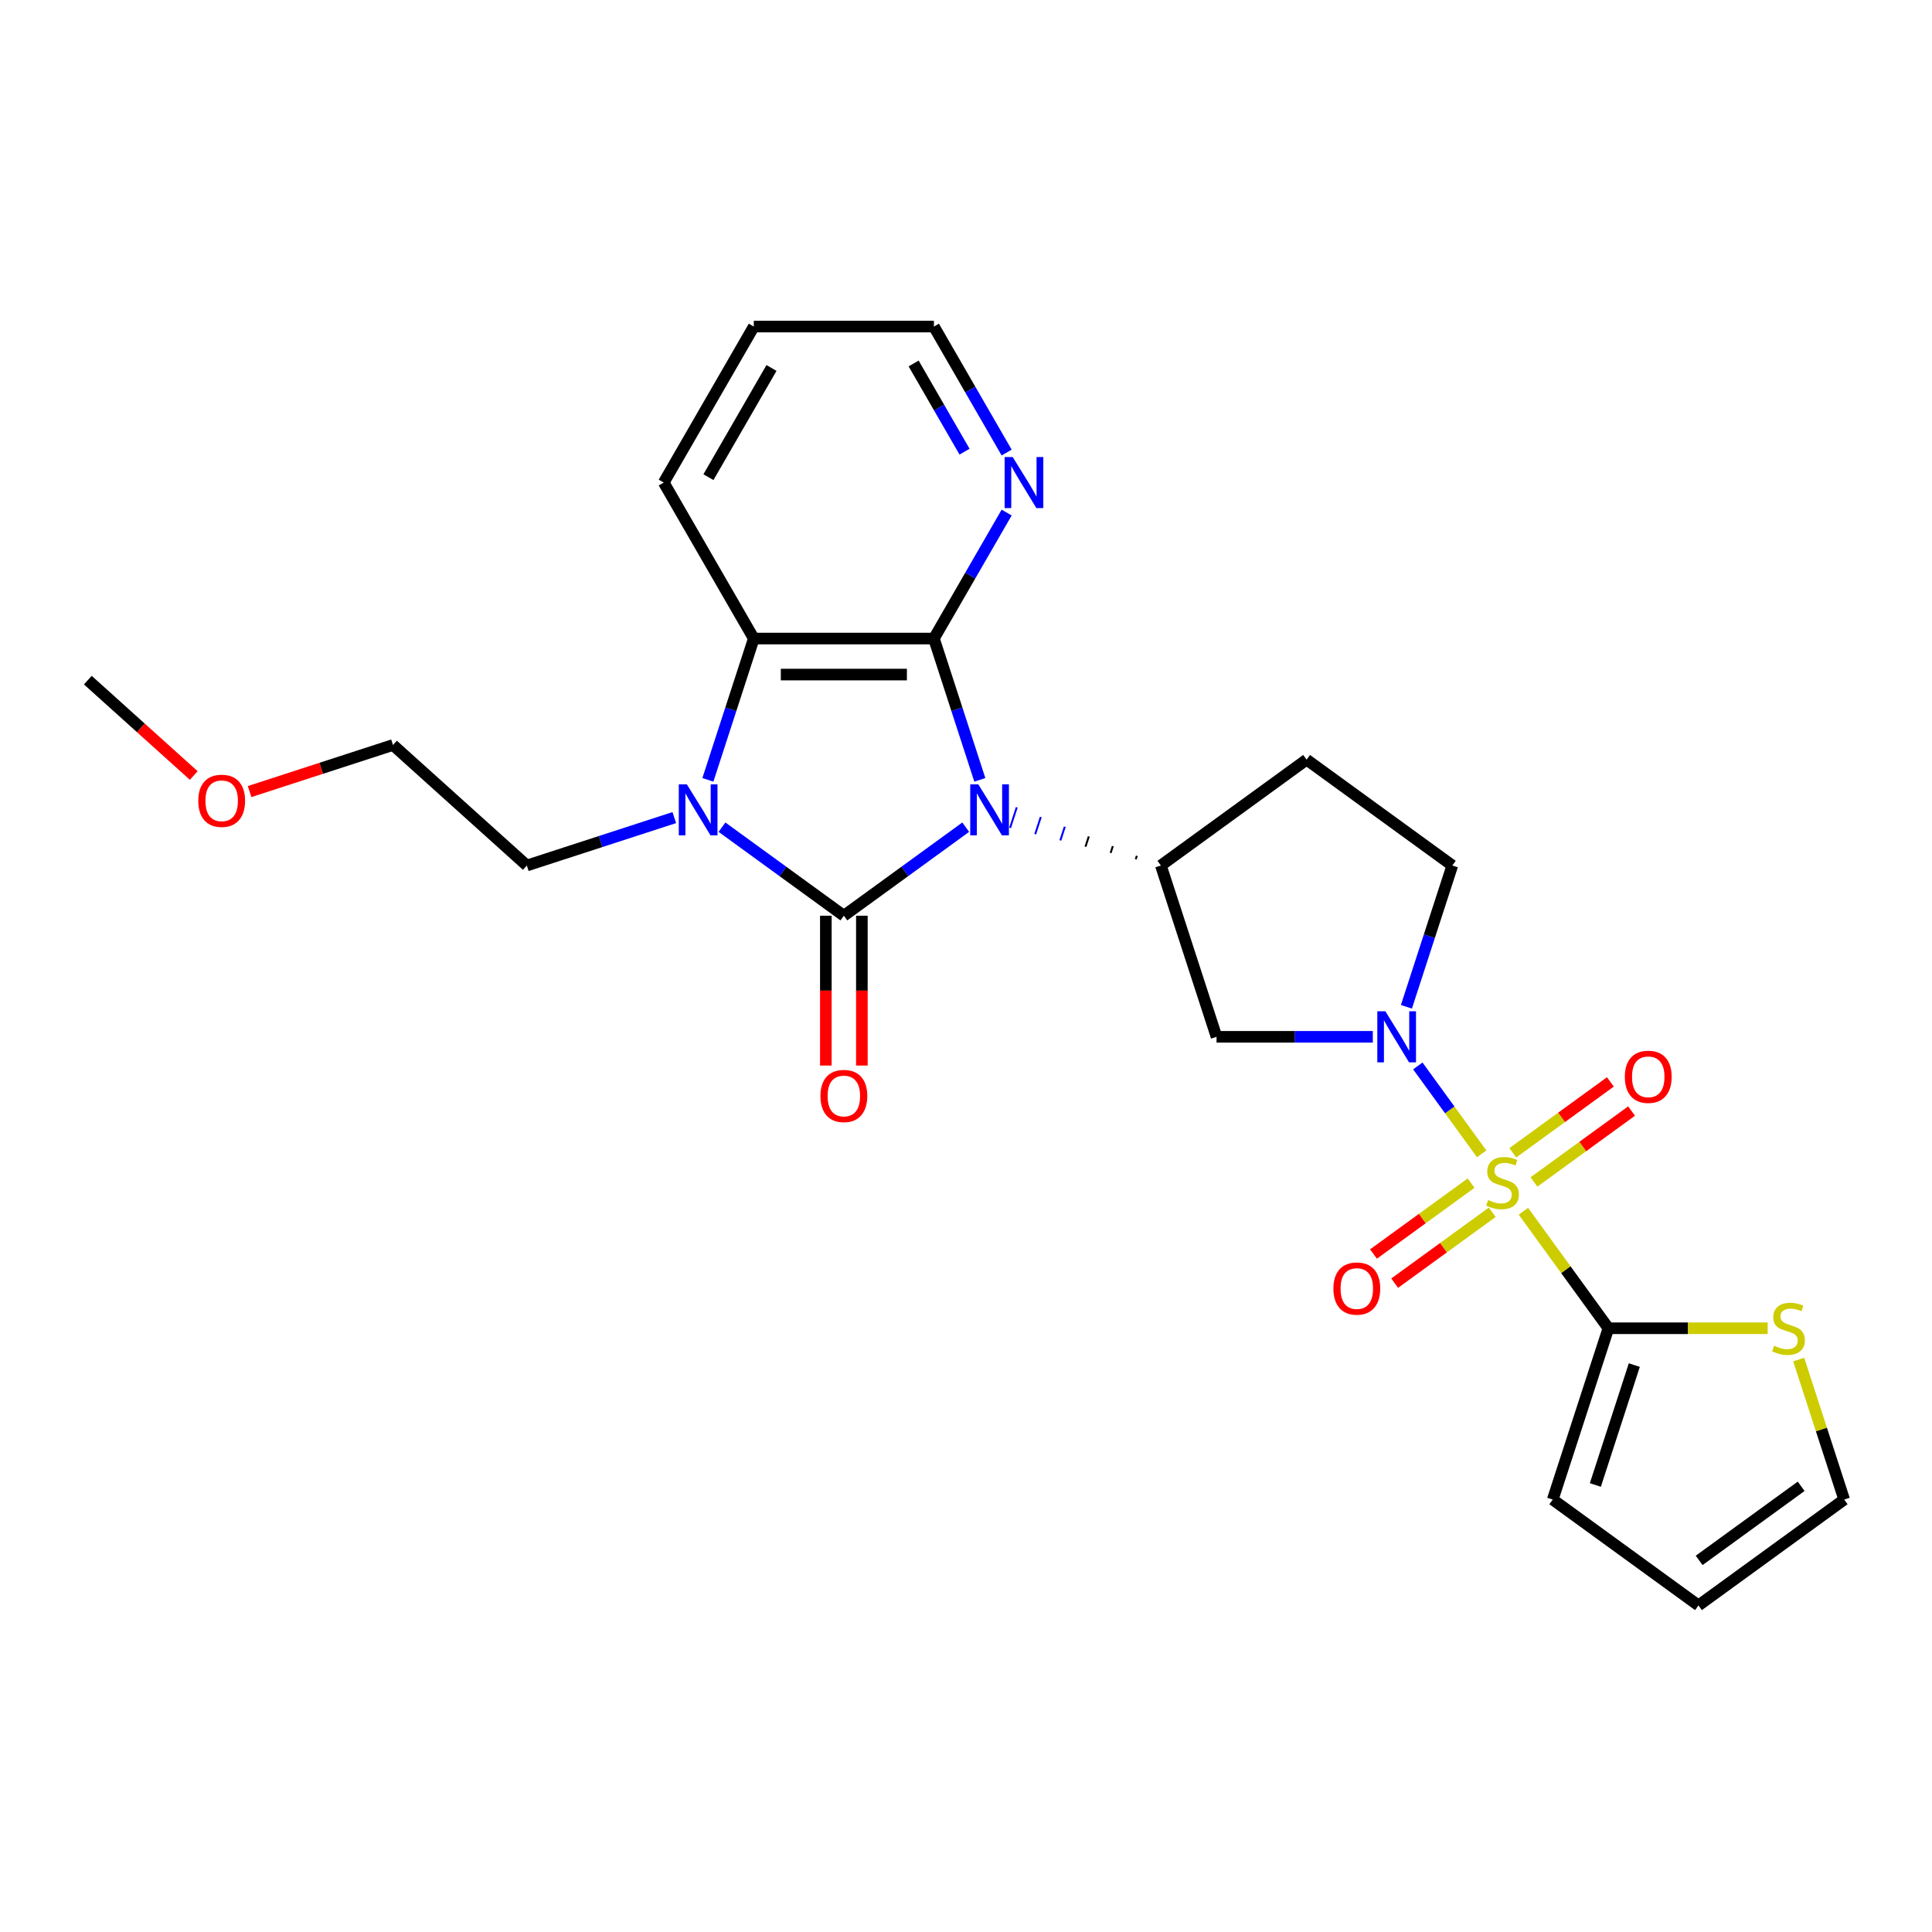 <?xml version='1.0' encoding='iso-8859-1'?>
<svg version='1.1' baseProfile='full'
              xmlns='http://www.w3.org/2000/svg'
                      xmlns:rdkit='http://www.rdkit.org/xml'
                      xmlns:xlink='http://www.w3.org/1999/xlink'
                  xml:space='preserve'
width='1000px' height='1000px' viewBox='0 0 1000 1000'>
<!-- END OF HEADER -->
<rect style='opacity:1.0;fill:#FFFFFF;stroke:none' width='1000' height='1000' x='0' y='0'> </rect>
<path class='bond-0' d='M 499.859,428.145 L 468.319,451.061' style='fill:none;fill-rule:evenodd;stroke:#0000FF;stroke-width:6px;stroke-linecap:butt;stroke-linejoin:miter;stroke-opacity:1' />
<path class='bond-0' d='M 468.319,451.061 L 436.778,473.976' style='fill:none;fill-rule:evenodd;stroke:#000000;stroke-width:6px;stroke-linecap:butt;stroke-linejoin:miter;stroke-opacity:1' />
<path class='bond-2' d='M 507.156,403.645 L 495.275,367.078' style='fill:none;fill-rule:evenodd;stroke:#0000FF;stroke-width:6px;stroke-linecap:butt;stroke-linejoin:miter;stroke-opacity:1' />
<path class='bond-2' d='M 495.275,367.078 L 483.393,330.511' style='fill:none;fill-rule:evenodd;stroke:#000000;stroke-width:6px;stroke-linecap:butt;stroke-linejoin:miter;stroke-opacity:1' />
<path class='bond-6' d='M 588.437,442.967 L 587.861,444.74' style='fill:none;fill-rule:evenodd;stroke:#000000;stroke-width:1.0px;stroke-linecap:butt;stroke-linejoin:miter;stroke-opacity:1' />
<path class='bond-6' d='M 576.004,437.947 L 574.852,441.494' style='fill:none;fill-rule:evenodd;stroke:#000000;stroke-width:1.0px;stroke-linecap:butt;stroke-linejoin:miter;stroke-opacity:1' />
<path class='bond-6' d='M 563.572,432.927 L 561.843,438.247' style='fill:none;fill-rule:evenodd;stroke:#000000;stroke-width:1.0px;stroke-linecap:butt;stroke-linejoin:miter;stroke-opacity:1' />
<path class='bond-6' d='M 551.14,427.908 L 548.835,435.001' style='fill:none;fill-rule:evenodd;stroke:#0000FF;stroke-width:1.0px;stroke-linecap:butt;stroke-linejoin:miter;stroke-opacity:1' />
<path class='bond-6' d='M 538.707,422.888 L 535.826,431.754' style='fill:none;fill-rule:evenodd;stroke:#0000FF;stroke-width:1.0px;stroke-linecap:butt;stroke-linejoin:miter;stroke-opacity:1' />
<path class='bond-6' d='M 526.275,417.868 L 522.818,428.508' style='fill:none;fill-rule:evenodd;stroke:#0000FF;stroke-width:1.0px;stroke-linecap:butt;stroke-linejoin:miter;stroke-opacity:1' />
<path class='bond-3' d='M 436.778,473.976 L 405.238,451.061' style='fill:none;fill-rule:evenodd;stroke:#000000;stroke-width:6px;stroke-linecap:butt;stroke-linejoin:miter;stroke-opacity:1' />
<path class='bond-3' d='M 405.238,451.061 L 373.698,428.145' style='fill:none;fill-rule:evenodd;stroke:#0000FF;stroke-width:6px;stroke-linecap:butt;stroke-linejoin:miter;stroke-opacity:1' />
<path class='bond-11' d='M 427.455,473.976 L 427.455,512.75' style='fill:none;fill-rule:evenodd;stroke:#000000;stroke-width:6px;stroke-linecap:butt;stroke-linejoin:miter;stroke-opacity:1' />
<path class='bond-11' d='M 427.455,512.75 L 427.455,551.525' style='fill:none;fill-rule:evenodd;stroke:#FF0000;stroke-width:6px;stroke-linecap:butt;stroke-linejoin:miter;stroke-opacity:1' />
<path class='bond-11' d='M 446.101,473.976 L 446.101,512.75' style='fill:none;fill-rule:evenodd;stroke:#000000;stroke-width:6px;stroke-linecap:butt;stroke-linejoin:miter;stroke-opacity:1' />
<path class='bond-11' d='M 446.101,512.75 L 446.101,551.525' style='fill:none;fill-rule:evenodd;stroke:#FF0000;stroke-width:6px;stroke-linecap:butt;stroke-linejoin:miter;stroke-opacity:1' />
<path class='bond-1' d='M 766.911,597.218 L 750.385,574.472' style='fill:none;fill-rule:evenodd;stroke:#CCCC00;stroke-width:6px;stroke-linecap:butt;stroke-linejoin:miter;stroke-opacity:1' />
<path class='bond-1' d='M 750.385,574.472 L 733.859,551.726' style='fill:none;fill-rule:evenodd;stroke:#0000FF;stroke-width:6px;stroke-linecap:butt;stroke-linejoin:miter;stroke-opacity:1' />
<path class='bond-7' d='M 788.503,626.937 L 810.505,657.22' style='fill:none;fill-rule:evenodd;stroke:#CCCC00;stroke-width:6px;stroke-linecap:butt;stroke-linejoin:miter;stroke-opacity:1' />
<path class='bond-7' d='M 810.505,657.22 L 832.506,687.502' style='fill:none;fill-rule:evenodd;stroke:#000000;stroke-width:6px;stroke-linecap:butt;stroke-linejoin:miter;stroke-opacity:1' />
<path class='bond-12' d='M 793.983,611.776 L 819.239,593.427' style='fill:none;fill-rule:evenodd;stroke:#CCCC00;stroke-width:6px;stroke-linecap:butt;stroke-linejoin:miter;stroke-opacity:1' />
<path class='bond-12' d='M 819.239,593.427 L 844.495,575.078' style='fill:none;fill-rule:evenodd;stroke:#FF0000;stroke-width:6px;stroke-linecap:butt;stroke-linejoin:miter;stroke-opacity:1' />
<path class='bond-12' d='M 783.023,596.692 L 808.279,578.342' style='fill:none;fill-rule:evenodd;stroke:#CCCC00;stroke-width:6px;stroke-linecap:butt;stroke-linejoin:miter;stroke-opacity:1' />
<path class='bond-12' d='M 808.279,578.342 L 833.535,559.993' style='fill:none;fill-rule:evenodd;stroke:#FF0000;stroke-width:6px;stroke-linecap:butt;stroke-linejoin:miter;stroke-opacity:1' />
<path class='bond-13' d='M 761.431,612.379 L 736.176,630.728' style='fill:none;fill-rule:evenodd;stroke:#CCCC00;stroke-width:6px;stroke-linecap:butt;stroke-linejoin:miter;stroke-opacity:1' />
<path class='bond-13' d='M 736.176,630.728 L 710.92,649.078' style='fill:none;fill-rule:evenodd;stroke:#FF0000;stroke-width:6px;stroke-linecap:butt;stroke-linejoin:miter;stroke-opacity:1' />
<path class='bond-13' d='M 772.391,627.464 L 747.136,645.813' style='fill:none;fill-rule:evenodd;stroke:#CCCC00;stroke-width:6px;stroke-linecap:butt;stroke-linejoin:miter;stroke-opacity:1' />
<path class='bond-13' d='M 747.136,645.813 L 721.88,664.163' style='fill:none;fill-rule:evenodd;stroke:#FF0000;stroke-width:6px;stroke-linecap:butt;stroke-linejoin:miter;stroke-opacity:1' />
<path class='bond-5' d='M 483.393,330.511 L 390.163,330.511' style='fill:none;fill-rule:evenodd;stroke:#000000;stroke-width:6px;stroke-linecap:butt;stroke-linejoin:miter;stroke-opacity:1' />
<path class='bond-5' d='M 469.409,349.157 L 404.148,349.157' style='fill:none;fill-rule:evenodd;stroke:#000000;stroke-width:6px;stroke-linecap:butt;stroke-linejoin:miter;stroke-opacity:1' />
<path class='bond-10' d='M 483.393,330.511 L 502.217,297.907' style='fill:none;fill-rule:evenodd;stroke:#000000;stroke-width:6px;stroke-linecap:butt;stroke-linejoin:miter;stroke-opacity:1' />
<path class='bond-10' d='M 502.217,297.907 L 521.04,265.304' style='fill:none;fill-rule:evenodd;stroke:#0000FF;stroke-width:6px;stroke-linecap:butt;stroke-linejoin:miter;stroke-opacity:1' />
<path class='bond-19' d='M 349.01,423.188 L 310.849,435.587' style='fill:none;fill-rule:evenodd;stroke:#0000FF;stroke-width:6px;stroke-linecap:butt;stroke-linejoin:miter;stroke-opacity:1' />
<path class='bond-19' d='M 310.849,435.587 L 272.687,447.987' style='fill:none;fill-rule:evenodd;stroke:#000000;stroke-width:6px;stroke-linecap:butt;stroke-linejoin:miter;stroke-opacity:1' />
<path class='bond-26' d='M 366.401,403.645 L 378.282,367.078' style='fill:none;fill-rule:evenodd;stroke:#0000FF;stroke-width:6px;stroke-linecap:butt;stroke-linejoin:miter;stroke-opacity:1' />
<path class='bond-26' d='M 378.282,367.078 L 390.163,330.511' style='fill:none;fill-rule:evenodd;stroke:#000000;stroke-width:6px;stroke-linecap:butt;stroke-linejoin:miter;stroke-opacity:1' />
<path class='bond-4' d='M 710.565,536.653 L 670.122,536.653' style='fill:none;fill-rule:evenodd;stroke:#0000FF;stroke-width:6px;stroke-linecap:butt;stroke-linejoin:miter;stroke-opacity:1' />
<path class='bond-4' d='M 670.122,536.653 L 629.679,536.653' style='fill:none;fill-rule:evenodd;stroke:#000000;stroke-width:6px;stroke-linecap:butt;stroke-linejoin:miter;stroke-opacity:1' />
<path class='bond-27' d='M 727.955,521.121 L 739.836,484.554' style='fill:none;fill-rule:evenodd;stroke:#0000FF;stroke-width:6px;stroke-linecap:butt;stroke-linejoin:miter;stroke-opacity:1' />
<path class='bond-27' d='M 739.836,484.554 L 751.718,447.987' style='fill:none;fill-rule:evenodd;stroke:#000000;stroke-width:6px;stroke-linecap:butt;stroke-linejoin:miter;stroke-opacity:1' />
<path class='bond-20' d='M 390.163,330.511 L 343.549,249.771' style='fill:none;fill-rule:evenodd;stroke:#000000;stroke-width:6px;stroke-linecap:butt;stroke-linejoin:miter;stroke-opacity:1' />
<path class='bond-8' d='M 600.869,447.987 L 629.679,536.653' style='fill:none;fill-rule:evenodd;stroke:#000000;stroke-width:6px;stroke-linecap:butt;stroke-linejoin:miter;stroke-opacity:1' />
<path class='bond-14' d='M 600.869,447.987 L 676.294,393.188' style='fill:none;fill-rule:evenodd;stroke:#000000;stroke-width:6px;stroke-linecap:butt;stroke-linejoin:miter;stroke-opacity:1' />
<path class='bond-9' d='M 832.506,687.502 L 873.723,687.502' style='fill:none;fill-rule:evenodd;stroke:#000000;stroke-width:6px;stroke-linecap:butt;stroke-linejoin:miter;stroke-opacity:1' />
<path class='bond-9' d='M 873.723,687.502 L 914.94,687.502' style='fill:none;fill-rule:evenodd;stroke:#CCCC00;stroke-width:6px;stroke-linecap:butt;stroke-linejoin:miter;stroke-opacity:1' />
<path class='bond-16' d='M 832.506,687.502 L 803.697,776.169' style='fill:none;fill-rule:evenodd;stroke:#000000;stroke-width:6px;stroke-linecap:butt;stroke-linejoin:miter;stroke-opacity:1' />
<path class='bond-16' d='M 845.918,706.564 L 825.752,768.631' style='fill:none;fill-rule:evenodd;stroke:#000000;stroke-width:6px;stroke-linecap:butt;stroke-linejoin:miter;stroke-opacity:1' />
<path class='bond-17' d='M 931.001,703.705 L 942.773,739.937' style='fill:none;fill-rule:evenodd;stroke:#CCCC00;stroke-width:6px;stroke-linecap:butt;stroke-linejoin:miter;stroke-opacity:1' />
<path class='bond-17' d='M 942.773,739.937 L 954.545,776.169' style='fill:none;fill-rule:evenodd;stroke:#000000;stroke-width:6px;stroke-linecap:butt;stroke-linejoin:miter;stroke-opacity:1' />
<path class='bond-21' d='M 521.04,234.239 L 502.217,201.636' style='fill:none;fill-rule:evenodd;stroke:#0000FF;stroke-width:6px;stroke-linecap:butt;stroke-linejoin:miter;stroke-opacity:1' />
<path class='bond-21' d='M 502.217,201.636 L 483.393,169.032' style='fill:none;fill-rule:evenodd;stroke:#000000;stroke-width:6px;stroke-linecap:butt;stroke-linejoin:miter;stroke-opacity:1' />
<path class='bond-21' d='M 499.246,233.781 L 486.069,210.959' style='fill:none;fill-rule:evenodd;stroke:#0000FF;stroke-width:6px;stroke-linecap:butt;stroke-linejoin:miter;stroke-opacity:1' />
<path class='bond-21' d='M 486.069,210.959 L 472.892,188.136' style='fill:none;fill-rule:evenodd;stroke:#000000;stroke-width:6px;stroke-linecap:butt;stroke-linejoin:miter;stroke-opacity:1' />
<path class='bond-15' d='M 676.294,393.188 L 751.718,447.987' style='fill:none;fill-rule:evenodd;stroke:#000000;stroke-width:6px;stroke-linecap:butt;stroke-linejoin:miter;stroke-opacity:1' />
<path class='bond-18' d='M 803.697,776.169 L 879.121,830.968' style='fill:none;fill-rule:evenodd;stroke:#000000;stroke-width:6px;stroke-linecap:butt;stroke-linejoin:miter;stroke-opacity:1' />
<path class='bond-29' d='M 954.545,776.169 L 879.121,830.968' style='fill:none;fill-rule:evenodd;stroke:#000000;stroke-width:6px;stroke-linecap:butt;stroke-linejoin:miter;stroke-opacity:1' />
<path class='bond-29' d='M 932.272,769.304 L 879.475,807.663' style='fill:none;fill-rule:evenodd;stroke:#000000;stroke-width:6px;stroke-linecap:butt;stroke-linejoin:miter;stroke-opacity:1' />
<path class='bond-23' d='M 272.687,447.987 L 203.404,385.604' style='fill:none;fill-rule:evenodd;stroke:#000000;stroke-width:6px;stroke-linecap:butt;stroke-linejoin:miter;stroke-opacity:1' />
<path class='bond-28' d='M 343.549,249.771 L 390.163,169.032' style='fill:none;fill-rule:evenodd;stroke:#000000;stroke-width:6px;stroke-linecap:butt;stroke-linejoin:miter;stroke-opacity:1' />
<path class='bond-28' d='M 366.689,246.984 L 399.319,190.466' style='fill:none;fill-rule:evenodd;stroke:#000000;stroke-width:6px;stroke-linecap:butt;stroke-linejoin:miter;stroke-opacity:1' />
<path class='bond-25' d='M 483.393,169.032 L 390.163,169.032' style='fill:none;fill-rule:evenodd;stroke:#000000;stroke-width:6px;stroke-linecap:butt;stroke-linejoin:miter;stroke-opacity:1' />
<path class='bond-22' d='M 129.188,409.718 L 166.296,397.661' style='fill:none;fill-rule:evenodd;stroke:#FF0000;stroke-width:6px;stroke-linecap:butt;stroke-linejoin:miter;stroke-opacity:1' />
<path class='bond-22' d='M 166.296,397.661 L 203.404,385.604' style='fill:none;fill-rule:evenodd;stroke:#000000;stroke-width:6px;stroke-linecap:butt;stroke-linejoin:miter;stroke-opacity:1' />
<path class='bond-24' d='M 100.287,401.402 L 72.871,376.717' style='fill:none;fill-rule:evenodd;stroke:#FF0000;stroke-width:6px;stroke-linecap:butt;stroke-linejoin:miter;stroke-opacity:1' />
<path class='bond-24' d='M 72.871,376.717 L 45.455,352.031' style='fill:none;fill-rule:evenodd;stroke:#000000;stroke-width:6px;stroke-linecap:butt;stroke-linejoin:miter;stroke-opacity:1' />
<path  class='atom-0' d='M 506.366 405.976
L 515.018 419.96
Q 515.876 421.34, 517.256 423.839
Q 518.635 426.337, 518.71 426.487
L 518.71 405.976
L 522.215 405.976
L 522.215 432.379
L 518.598 432.379
L 509.313 417.089
Q 508.231 415.299, 507.075 413.248
Q 505.956 411.197, 505.621 410.563
L 505.621 432.379
L 502.19 432.379
L 502.19 405.976
L 506.366 405.976
' fill='#0000FF'/>
<path  class='atom-2' d='M 770.249 621.14
Q 770.547 621.252, 771.778 621.774
Q 773.009 622.296, 774.351 622.631
Q 775.731 622.93, 777.073 622.93
Q 779.572 622.93, 781.026 621.736
Q 782.481 620.506, 782.481 618.38
Q 782.481 616.926, 781.735 616.031
Q 781.026 615.136, 779.908 614.651
Q 778.789 614.166, 776.924 613.607
Q 774.575 612.898, 773.158 612.227
Q 771.778 611.556, 770.771 610.139
Q 769.801 608.722, 769.801 606.335
Q 769.801 603.016, 772.039 600.965
Q 774.314 598.914, 778.789 598.914
Q 781.847 598.914, 785.315 600.368
L 784.457 603.24
Q 781.287 601.934, 778.901 601.934
Q 776.328 601.934, 774.91 603.016
Q 773.493 604.06, 773.531 605.887
Q 773.531 607.304, 774.239 608.162
Q 774.985 609.02, 776.029 609.505
Q 777.111 609.989, 778.901 610.549
Q 781.287 611.295, 782.704 612.04
Q 784.122 612.786, 785.128 614.315
Q 786.173 615.807, 786.173 618.38
Q 786.173 622.035, 783.711 624.011
Q 781.287 625.95, 777.223 625.95
Q 774.873 625.95, 773.083 625.428
Q 771.33 624.943, 769.242 624.086
L 770.249 621.14
' fill='#CCCC00'/>
<path  class='atom-4' d='M 355.518 405.976
L 364.169 419.96
Q 365.027 421.34, 366.407 423.839
Q 367.787 426.337, 367.861 426.487
L 367.861 405.976
L 371.367 405.976
L 371.367 432.379
L 367.75 432.379
L 358.464 417.089
Q 357.382 415.299, 356.226 413.248
Q 355.108 411.197, 354.772 410.563
L 354.772 432.379
L 351.341 432.379
L 351.341 405.976
L 355.518 405.976
' fill='#0000FF'/>
<path  class='atom-5' d='M 717.072 523.452
L 725.724 537.437
Q 726.582 538.816, 727.961 541.315
Q 729.341 543.813, 729.416 543.963
L 729.416 523.452
L 732.921 523.452
L 732.921 549.855
L 729.304 549.855
L 720.018 534.565
Q 718.937 532.775, 717.781 530.724
Q 716.662 528.673, 716.326 528.039
L 716.326 549.855
L 712.896 549.855
L 712.896 523.452
L 717.072 523.452
' fill='#0000FF'/>
<path  class='atom-10' d='M 918.278 696.564
Q 918.576 696.676, 919.807 697.198
Q 921.037 697.72, 922.38 698.056
Q 923.759 698.354, 925.102 698.354
Q 927.601 698.354, 929.055 697.161
Q 930.509 695.93, 930.509 693.804
Q 930.509 692.35, 929.763 691.455
Q 929.055 690.56, 927.936 690.075
Q 926.817 689.59, 924.953 689.031
Q 922.603 688.323, 921.186 687.651
Q 919.807 686.98, 918.8 685.563
Q 917.83 684.146, 917.83 681.759
Q 917.83 678.44, 920.068 676.389
Q 922.342 674.338, 926.817 674.338
Q 929.875 674.338, 933.343 675.792
L 932.486 678.664
Q 929.316 677.359, 926.929 677.359
Q 924.356 677.359, 922.939 678.44
Q 921.522 679.484, 921.559 681.312
Q 921.559 682.729, 922.268 683.586
Q 923.014 684.444, 924.058 684.929
Q 925.139 685.414, 926.929 685.973
Q 929.316 686.719, 930.733 687.465
Q 932.15 688.211, 933.157 689.74
Q 934.201 691.231, 934.201 693.804
Q 934.201 697.459, 931.74 699.435
Q 929.316 701.375, 925.251 701.375
Q 922.902 701.375, 921.112 700.853
Q 919.359 700.368, 917.271 699.51
L 918.278 696.564
' fill='#CCCC00'/>
<path  class='atom-11' d='M 524.172 236.57
L 532.823 250.555
Q 533.681 251.934, 535.061 254.433
Q 536.441 256.932, 536.515 257.081
L 536.515 236.57
L 540.021 236.57
L 540.021 262.973
L 536.403 262.973
L 527.118 247.683
Q 526.036 245.893, 524.88 243.842
Q 523.762 241.791, 523.426 241.157
L 523.426 262.973
L 519.995 262.973
L 519.995 236.57
L 524.172 236.57
' fill='#0000FF'/>
<path  class='atom-12' d='M 424.658 567.28
Q 424.658 560.941, 427.791 557.398
Q 430.923 553.855, 436.778 553.855
Q 442.633 553.855, 445.766 557.398
Q 448.898 560.941, 448.898 567.28
Q 448.898 573.695, 445.728 577.349
Q 442.559 580.967, 436.778 580.967
Q 430.961 580.967, 427.791 577.349
Q 424.658 573.732, 424.658 567.28
M 436.778 577.983
Q 440.806 577.983, 442.969 575.298
Q 445.169 572.576, 445.169 567.28
Q 445.169 562.097, 442.969 559.486
Q 440.806 556.839, 436.778 556.839
Q 432.751 556.839, 430.551 559.449
Q 428.388 562.06, 428.388 567.28
Q 428.388 572.613, 430.551 575.298
Q 432.751 577.983, 436.778 577.983
' fill='#FF0000'/>
<path  class='atom-13' d='M 841.012 557.353
Q 841.012 551.014, 844.144 547.471
Q 847.277 543.928, 853.132 543.928
Q 858.986 543.928, 862.119 547.471
Q 865.252 551.014, 865.252 557.353
Q 865.252 563.768, 862.082 567.422
Q 858.912 571.039, 853.132 571.039
Q 847.314 571.039, 844.144 567.422
Q 841.012 563.805, 841.012 557.353
M 853.132 568.056
Q 857.159 568.056, 859.322 565.371
Q 861.522 562.649, 861.522 557.353
Q 861.522 552.17, 859.322 549.559
Q 857.159 546.912, 853.132 546.912
Q 849.104 546.912, 846.904 549.522
Q 844.741 552.133, 844.741 557.353
Q 844.741 562.686, 846.904 565.371
Q 849.104 568.056, 853.132 568.056
' fill='#FF0000'/>
<path  class='atom-14' d='M 690.163 666.951
Q 690.163 660.612, 693.296 657.069
Q 696.428 653.526, 702.283 653.526
Q 708.138 653.526, 711.27 657.069
Q 714.403 660.612, 714.403 666.951
Q 714.403 673.366, 711.233 677.02
Q 708.063 680.637, 702.283 680.637
Q 696.465 680.637, 693.296 677.02
Q 690.163 673.403, 690.163 666.951
M 702.283 677.654
Q 706.311 677.654, 708.473 674.969
Q 710.674 672.247, 710.674 666.951
Q 710.674 661.768, 708.473 659.157
Q 706.311 656.51, 702.283 656.51
Q 698.255 656.51, 696.055 659.12
Q 693.892 661.73, 693.892 666.951
Q 693.892 672.284, 696.055 674.969
Q 698.255 677.654, 702.283 677.654
' fill='#FF0000'/>
<path  class='atom-23' d='M 102.618 414.488
Q 102.618 408.149, 105.75 404.606
Q 108.883 401.063, 114.738 401.063
Q 120.592 401.063, 123.725 404.606
Q 126.857 408.149, 126.857 414.488
Q 126.857 420.902, 123.688 424.557
Q 120.518 428.174, 114.738 428.174
Q 108.92 428.174, 105.75 424.557
Q 102.618 420.94, 102.618 414.488
M 114.738 425.191
Q 118.765 425.191, 120.928 422.506
Q 123.128 419.784, 123.128 414.488
Q 123.128 409.305, 120.928 406.694
Q 118.765 404.046, 114.738 404.046
Q 110.71 404.046, 108.51 406.657
Q 106.347 409.267, 106.347 414.488
Q 106.347 419.821, 108.51 422.506
Q 110.71 425.191, 114.738 425.191
' fill='#FF0000'/>
</svg>
